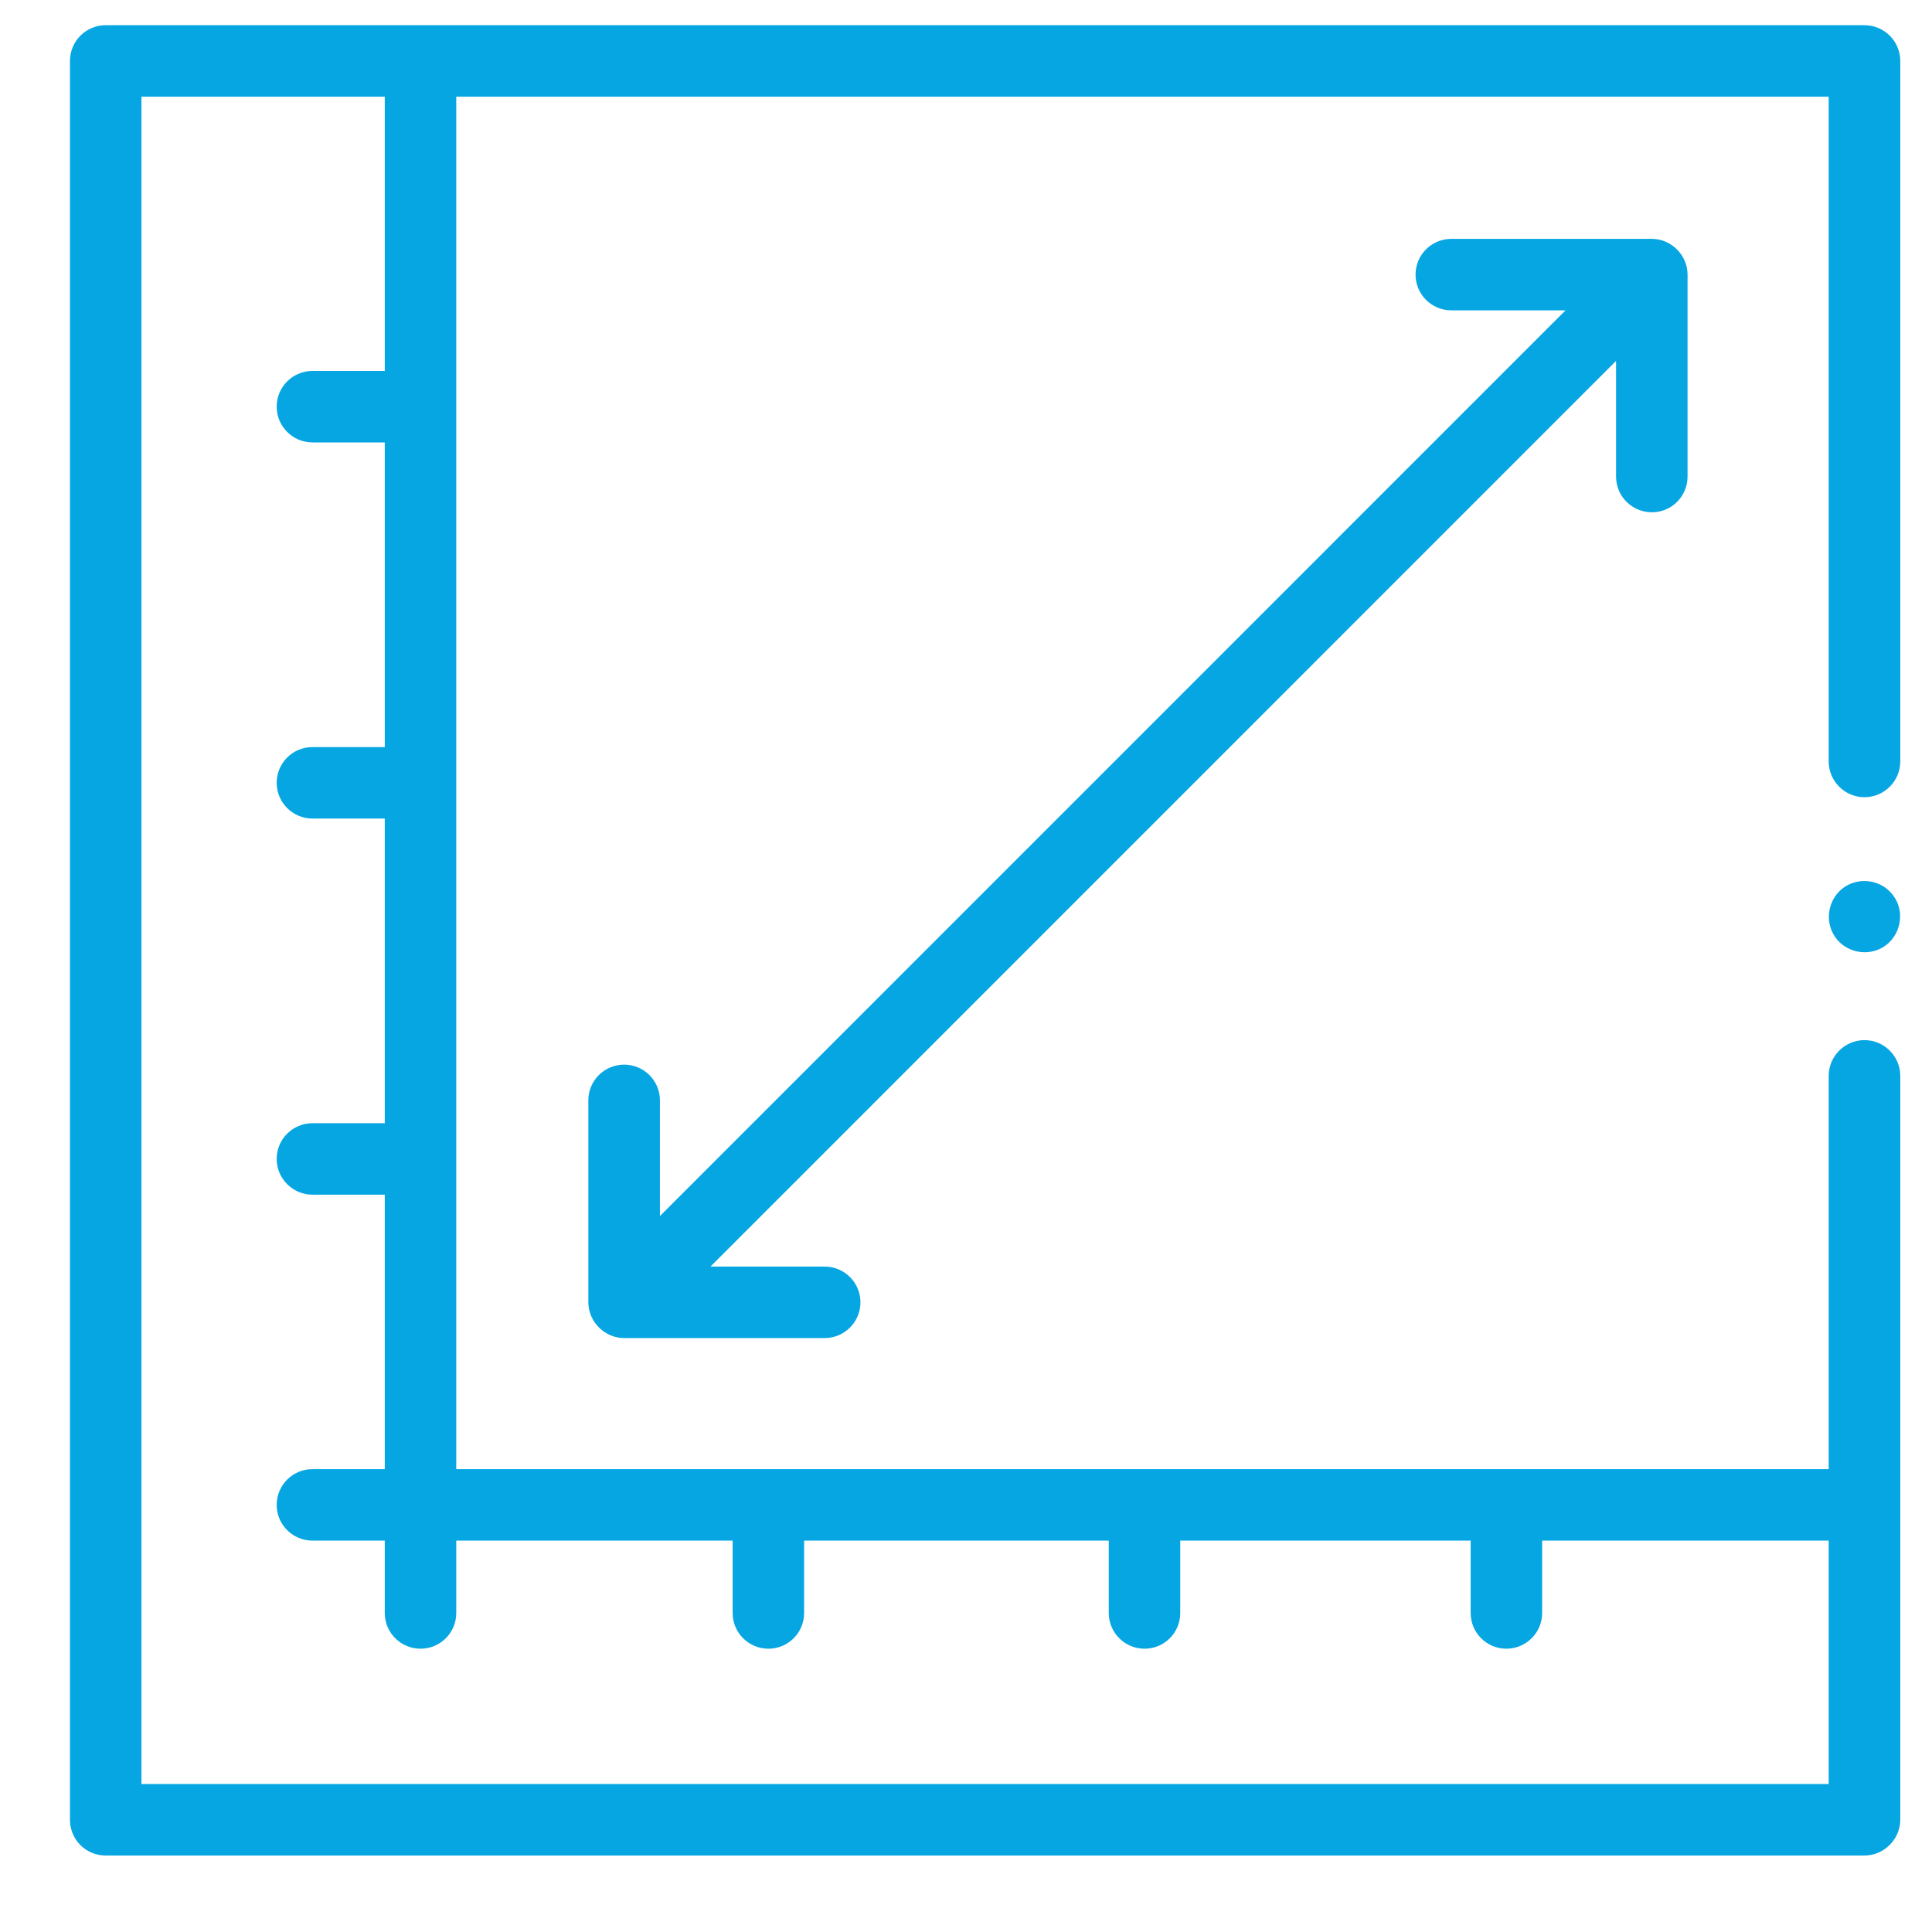 <?xml version="1.0" encoding="UTF-8"?>
<svg xmlns="http://www.w3.org/2000/svg" width="19" height="19" viewBox="0 0 19 19" fill="none">
  <g clip-path="url(#clip0_6524_513)">
    <path d="M18.336 0.248H1.039C0.845 0.248 0.688 0.405 0.688 0.6V17.896C0.688 17.99 0.725 18.079 0.79 18.145C0.856 18.211 0.946 18.248 1.039 18.248H18.336C18.527 18.248 18.688 18.088 18.688 17.896V10.581C18.688 10.387 18.53 10.229 18.336 10.229C18.142 10.229 17.984 10.387 17.984 10.581V14.448L4.487 14.448V0.951H17.984V7.488C17.984 7.682 18.142 7.84 18.336 7.84C18.53 7.84 18.688 7.682 18.688 7.488V0.6C18.688 0.405 18.53 0.248 18.336 0.248ZM17.984 17.545H1.391V0.951H3.784V3.648H3.073C2.879 3.648 2.721 3.805 2.721 3.999C2.721 4.193 2.879 4.351 3.073 4.351H3.784V7.347H3.073C2.879 7.347 2.721 7.504 2.721 7.698C2.721 7.892 2.879 8.05 3.073 8.05H3.784V11.046H3.073C2.879 11.046 2.721 11.203 2.721 11.397C2.721 11.591 2.879 11.749 3.073 11.749H3.784V14.448H3.073C2.879 14.448 2.721 14.605 2.721 14.8C2.721 14.994 2.879 15.151 3.073 15.151H3.784V15.863C3.784 16.057 3.942 16.214 4.136 16.214C4.33 16.214 4.487 16.057 4.487 15.863V15.151H7.205V15.863C7.205 16.057 7.363 16.214 7.557 16.214C7.751 16.214 7.908 16.057 7.908 15.863V15.151H10.904V15.863C10.904 16.057 11.062 16.214 11.256 16.214C11.45 16.214 11.607 16.057 11.607 15.863V15.151H14.463V15.863C14.463 16.057 14.62 16.214 14.814 16.214C15.008 16.214 15.166 16.057 15.166 15.863V15.151H17.984L17.984 17.545Z" fill="#06A6E3"></path>
    <path d="M16.245 5.038C16.439 5.038 16.596 4.881 16.596 4.687V2.701C16.597 2.51 16.436 2.349 16.245 2.349H14.273C14.079 2.349 13.921 2.506 13.921 2.701C13.921 2.895 14.079 3.052 14.273 3.052H15.396L6.49 11.959V10.821C6.49 10.627 6.332 10.47 6.138 10.47C5.944 10.47 5.786 10.627 5.786 10.821V12.807C5.786 12.999 5.947 13.159 6.138 13.159H8.11C8.304 13.159 8.462 13.002 8.462 12.807C8.462 12.613 8.304 12.456 8.11 12.456H6.987L15.893 3.549V4.687C15.893 4.881 16.051 5.038 16.245 5.038Z" fill="#06A6E3"></path>
    <path d="M18.628 8.82C18.523 8.659 18.299 8.617 18.141 8.722C17.981 8.829 17.938 9.051 18.044 9.21C18.15 9.369 18.372 9.413 18.531 9.307C18.689 9.202 18.736 8.977 18.628 8.82Z" fill="#06A6E3"></path>
  </g>
  <defs>
    <clipPath id="clip0_6524_513">
      <rect width="18" height="18" fill="white" transform="translate(0.688 0.248)"></rect>
    </clipPath>
  </defs>
</svg>
